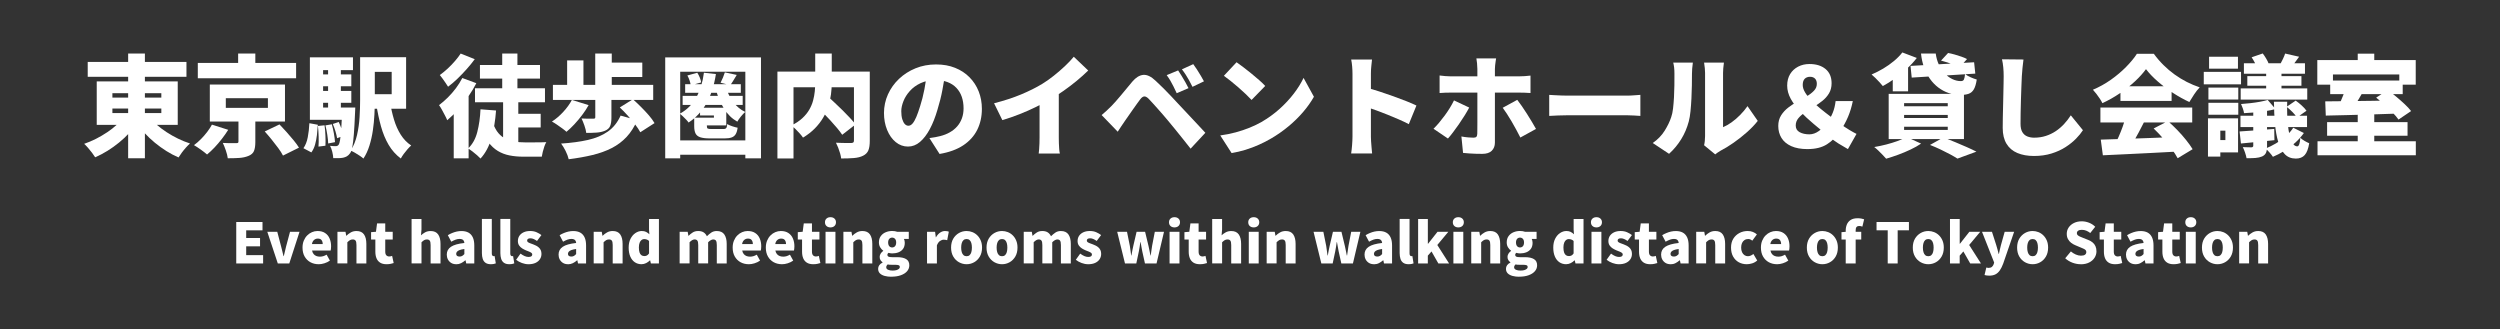 <?xml version="1.0" encoding="UTF-8"?>
<svg id="_レイヤー_2" data-name="レイヤー_2" xmlns="http://www.w3.org/2000/svg" viewBox="0 0 1017.79 134.02">
  <rect x="0" y="0" width="1017.79" height="134.02" fill="#333333" stroke="none"/>
  <defs>
    <style>
      .cls-1 {
        fill: #fff;
      }
    </style>
  </defs>
  <g>
    <path class="cls-1" d="M50.65,47.38l5.52,2.29c-1.02,1.53-2.18,2.99-3.48,4.4-1.3,1.41-2.7,2.72-4.2,3.95-1.5,1.23-3.07,2.35-4.71,3.37-1.65,1.02-3.32,1.9-5.03,2.65-.33-.54-.76-1.15-1.28-1.84-.52-.69-1.07-1.36-1.64-2.02-.57-.66-1.09-1.2-1.57-1.62,1.64-.57,3.26-1.26,4.85-2.06,1.58-.81,3.1-1.7,4.55-2.67,1.45-.97,2.77-2,3.95-3.1,1.18-1.09,2.19-2.21,3.03-3.34ZM35.71,25.21h40.2v6.06h-40.2v-6.06ZM39.38,33.15h32.98v17.68h-32.98v-17.68ZM45.76,37.95v1.79h19.92v-1.79h-19.92ZM45.76,44.19v1.84h19.92v-1.84h-19.92ZM52.17,21.8h6.82v42.63h-6.82V21.8ZM60.74,47.64c.87,1.08,1.91,2.14,3.12,3.19,1.21,1.05,2.55,2.05,4.02,3.01,1.47.96,3,1.82,4.6,2.6,1.6.78,3.22,1.44,4.87,1.97-.51.45-1.06,1.01-1.66,1.68-.6.67-1.16,1.36-1.68,2.06-.52.7-.96,1.35-1.32,1.95-1.68-.72-3.32-1.59-4.94-2.6-1.62-1.02-3.17-2.14-4.67-3.37-1.5-1.23-2.89-2.54-4.17-3.93-1.29-1.39-2.45-2.82-3.5-4.29l5.34-2.29Z"/>
    <path class="cls-1" d="M86.27,50.74l6.64,2.11c-.75,1.2-1.6,2.42-2.56,3.66-.96,1.24-1.95,2.41-2.98,3.5-1.03,1.09-2.06,2.06-3.07,2.89-.72-.63-1.59-1.31-2.62-2.04-1.03-.73-1.94-1.32-2.71-1.77.99-.72,1.94-1.55,2.87-2.49.93-.94,1.78-1.93,2.56-2.96.78-1.03,1.41-2,1.88-2.89ZM80.53,25.61h40.02v6.24h-40.02v-6.24ZM85.42,34.41h30.6v15.08h-30.6v-15.08ZM97.09,47.29h6.86v10.54c0,1.56-.19,2.77-.56,3.66-.37.88-1.13,1.55-2.27,2-1.11.45-2.36.72-3.75.81s-2.94.13-4.64.13c-.12-.96-.38-2.02-.79-3.19-.4-1.17-.82-2.18-1.23-3.05.63.03,1.32.05,2.06.07.75.02,1.44.02,2.06.02h1.26c.39,0,.65-.04.79-.13.13-.09.2-.27.2-.54v-10.32ZM91.93,39.97v3.95h17.14v-3.95h-17.14ZM96.95,21.8h7v6.87h-7v-6.87ZM107.77,53.52l6.01-2.87c.9.93,1.85,1.95,2.85,3.07,1,1.12,1.96,2.24,2.87,3.34.91,1.11,1.65,2.12,2.22,3.05l-6.51,3.23c-.45-.9-1.09-1.91-1.93-3.05-.84-1.14-1.74-2.3-2.71-3.5-.97-1.2-1.91-2.29-2.8-3.28Z"/>
    <path class="cls-1" d="M125.94,50.16l3.46.63c-.09,1.44-.22,2.85-.38,4.24-.17,1.39-.42,2.69-.76,3.88-.34,1.2-.85,2.24-1.5,3.14l-3.23-1.71c.84-1.2,1.43-2.69,1.77-4.49.34-1.79.56-3.69.65-5.7ZM126.16,23.33h17.54v5.21h-12.16v17.36h-5.38v-22.57ZM126.16,43.79h15.39v4.98h-15.39v-4.98ZM129.26,30.28h13.77v4.85h-13.77v-4.85ZM129.26,37.01h13.77v4.85h-13.77v-4.85ZM129.44,51.28l2.69-.27c.18,1.32.3,2.75.36,4.29.06,1.54.06,2.88,0,4.02l-2.83.36c.09-1.14.11-2.48.07-4.04-.04-1.55-.14-3.01-.29-4.35ZM132.49,51.05l2.6-.45c.33,1.14.61,2.39.85,3.75.24,1.36.39,2.54.45,3.52l-2.78.54c-.03-.99-.15-2.17-.36-3.54-.21-1.38-.46-2.65-.76-3.81ZM133.57,26.47h5.2v20.19h-5.2v-20.19ZM139.26,43.79h5.38c-.03,1.08-.06,1.78-.09,2.11-.15,3.56-.31,6.47-.49,8.73-.18,2.26-.39,4-.63,5.23-.24,1.23-.55,2.08-.94,2.56-.42.57-.85.98-1.3,1.23-.45.25-.96.44-1.53.56-.48.09-1.06.15-1.75.18-.69.03-1.44.03-2.24,0-.03-.78-.17-1.65-.4-2.6-.24-.96-.54-1.76-.9-2.42.51.06.96.1,1.35.11.39.02.72.02.99.02.24,0,.45-.04.63-.13.18-.09.36-.24.54-.45.21-.3.4-.93.56-1.91.16-.97.32-2.45.47-4.42.15-1.97.27-4.61.36-7.9v-.9ZM135.49,50.47l2.42-.81c.42.9.81,1.87,1.17,2.92.36,1.05.6,1.96.72,2.74l-2.56.94c-.12-.78-.34-1.71-.67-2.8-.33-1.09-.69-2.09-1.08-2.98ZM146.62,23.28h5.97v17.45c0,1.83-.05,3.8-.16,5.92-.11,2.12-.31,4.26-.63,6.42-.31,2.15-.78,4.22-1.39,6.19-.61,1.97-1.43,3.74-2.45,5.29-.36-.33-.86-.71-1.5-1.14-.64-.43-1.3-.85-1.97-1.23-.67-.39-1.25-.67-1.73-.85,1.2-1.88,2.06-4.02,2.6-6.39.54-2.38.88-4.8,1.03-7.27.15-2.47.22-4.78.22-6.93v-17.45ZM149.72,23.28h15.61v21h-15.61v-5.92h9.74v-9.11h-9.74v-5.97ZM158.78,41.41c.39,2.54.93,4.97,1.62,7.27.69,2.3,1.61,4.36,2.76,6.17,1.15,1.81,2.56,3.27,4.24,4.38-.45.39-.95.9-1.5,1.53-.55.63-1.07,1.27-1.55,1.93-.48.66-.87,1.27-1.17,1.84-2-1.5-3.66-3.35-4.96-5.56-1.3-2.21-2.34-4.73-3.12-7.54-.78-2.81-1.42-5.86-1.93-9.15l5.61-.85Z"/>
    <path class="cls-1" d="M188.22,31.76l5.7,2.11c-.93,1.83-2.03,3.67-3.32,5.52-1.29,1.85-2.66,3.6-4.13,5.25-1.47,1.65-2.93,3.08-4.4,4.31-.18-.48-.47-1.11-.88-1.88-.4-.78-.82-1.56-1.26-2.36-.43-.79-.83-1.43-1.19-1.91,1.2-.9,2.38-1.93,3.57-3.1,1.18-1.17,2.28-2.43,3.3-3.79,1.02-1.36,1.88-2.74,2.6-4.15ZM187.54,21.8l5.74,2.29c-.96,1.32-2.05,2.66-3.28,4.04-1.23,1.38-2.48,2.69-3.77,3.93-1.29,1.24-2.56,2.33-3.81,3.25-.27-.45-.61-.96-1.01-1.55-.4-.58-.82-1.17-1.23-1.75-.42-.58-.79-1.07-1.12-1.46,1.05-.75,2.11-1.62,3.19-2.62,1.08-1,2.08-2.04,3.01-3.12.93-1.08,1.69-2.08,2.29-3.01ZM184.72,42.22l5.61-5.61.45.18v27.68h-6.06v-22.25ZM195.62,44.5l6.33.49c-.3,4.16-.93,7.91-1.88,11.26-.96,3.35-2.44,6.12-4.44,8.3-.33-.36-.8-.81-1.41-1.35-.61-.54-1.25-1.06-1.91-1.57-.66-.51-1.23-.91-1.71-1.21,1.76-1.67,3.01-3.91,3.72-6.71.72-2.8,1.15-5.87,1.3-9.22ZM193.38,35.93h28.49v5.7h-28.49v-5.7ZM195.39,26.47h24.45v5.52h-24.45v-5.52ZM200.78,50.29c.57,1.62,1.29,2.92,2.15,3.93.87,1,1.85,1.77,2.96,2.31,1.11.54,2.31.91,3.61,1.12,1.3.21,2.67.31,4.11.31h4.2c.88,0,1.73,0,2.56-.02.82-.01,1.5-.04,2.04-.07-.27.45-.53,1.03-.79,1.75-.25.72-.47,1.45-.65,2.2-.18.75-.31,1.41-.4,1.97h-7.49c-2.03,0-3.92-.17-5.65-.52-1.74-.34-3.32-.95-4.76-1.82-1.44-.87-2.72-2.07-3.86-3.61-1.14-1.54-2.12-3.51-2.96-5.9l4.94-1.66ZM204.46,21.8h6.19v17.77h-6.19v-17.77ZM204.82,41.05h6.19v18.93l-6.19-2.47v-16.47ZM207.78,46.34h12.34v5.56h-12.34v-5.56Z"/>
    <path class="cls-1" d="M232.82,40.69l6.82,2.11c-.75,1.35-1.63,2.69-2.65,4.04-1.02,1.35-2.07,2.6-3.16,3.77-1.09,1.17-2.16,2.18-3.21,3.05-.45-.42-1.03-.89-1.75-1.41-.72-.52-1.45-1.04-2.2-1.55-.75-.51-1.41-.91-1.97-1.21,1.62-1.05,3.16-2.36,4.62-3.95,1.47-1.59,2.63-3.2,3.5-4.85ZM225.1,34.54h40.83v6.15h-40.83v-6.15ZM252.65,47.06l6.78,1.88c-1.17,2.69-2.61,4.96-4.33,6.8-1.72,1.84-3.73,3.35-6.03,4.53-2.3,1.18-4.91,2.12-7.83,2.83s-6.15,1.28-9.71,1.73c-.24-1.05-.66-2.17-1.26-3.37-.6-1.2-1.21-2.2-1.84-3.01,4.13-.27,7.78-.76,10.95-1.48,3.17-.72,5.86-1.85,8.08-3.41,2.21-1.55,3.95-3.72,5.2-6.51ZM230.89,24.58h6.64v12.34h-6.64v-12.34ZM242.37,40.02h6.55v7.9c0,1.41-.17,2.53-.52,3.37-.34.84-1.04,1.48-2.09,1.93-1.02.42-2.15.67-3.41.76-1.26.09-2.66.13-4.22.13-.12-.9-.37-1.9-.76-3.01-.39-1.11-.78-2.06-1.17-2.87.57.03,1.18.05,1.84.07.66.02,1.26.02,1.79.02h1.12c.33,0,.55-.04.67-.13.12-.09.18-.25.18-.49v-7.67ZM242.33,21.8h6.73v16.15h-6.73v-16.15ZM246.32,25.48h15.17v5.88h-15.17v-5.88ZM252.33,43.74l5.34-3.32c1.05.93,2.14,1.96,3.28,3.1,1.14,1.14,2.2,2.27,3.19,3.41.99,1.14,1.76,2.2,2.33,3.19l-5.79,3.72c-.51-.96-1.22-2.03-2.13-3.21-.91-1.18-1.91-2.38-3.01-3.59-1.09-1.21-2.16-2.31-3.21-3.3Z"/>
    <path class="cls-1" d="M270.82,23.37h38.99v41.1h-6.37V29.2h-26.52v35.27h-6.1V23.37ZM274.72,57.16h32.13v5.83h-32.13v-5.83ZM286.57,29.61l4.89.54c-.72,4.61-1.98,8.54-3.79,11.8-1.81,3.26-4.26,5.91-7.34,7.94-.21-.33-.53-.72-.96-1.17-.43-.45-.88-.9-1.35-1.35-.46-.45-.88-.81-1.23-1.08,2.9-1.62,5.13-3.83,6.69-6.64,1.55-2.81,2.59-6.16,3.1-10.05ZM277.91,39.03h24.45v3.68h-24.45v-3.68ZM278.94,34.27h22.66v3.5h-22.66v-3.5ZM279.84,30.73l4.04-1.12c.39.6.73,1.26,1.03,2,.3.73.48,1.38.54,1.95l-4.26,1.21c-.03-.54-.17-1.19-.43-1.95-.25-.76-.56-1.46-.92-2.09ZM282.62,47.91h5.16v3.41c0,.54.11.88.34,1.01.22.13.74.2,1.55.2h4.8c.39,0,.69-.05.9-.16.21-.1.37-.3.47-.58.1-.28.17-.71.2-1.28.51.3,1.18.59,2.02.88.84.28,1.58.49,2.24.61-.15,1.14-.42,2.02-.81,2.65-.39.63-.94,1.07-1.66,1.32-.72.25-1.65.38-2.78.38h-6.06c-1.65,0-2.93-.15-3.86-.45-.93-.3-1.58-.81-1.95-1.53s-.56-1.72-.56-3.01v-3.46ZM285.18,47.91h5.47v-.9h-5.65v-3.14h10.68v7.18h-10.5v-3.14ZM295.59,35.75c.66,2.09,1.64,4.03,2.96,5.81,1.32,1.78,2.93,3.12,4.85,4.02-.54.45-1.13,1.07-1.77,1.86-.64.79-1.13,1.49-1.46,2.09-2.18-1.23-3.98-2.98-5.38-5.25-1.41-2.27-2.5-4.8-3.28-7.58l4.08-.94ZM295.09,29.47l4.85,1.03c-.51.84-.98,1.62-1.41,2.33-.43.72-.85,1.33-1.23,1.84l-3.95-.99c.33-.63.66-1.34.99-2.13.33-.79.58-1.49.76-2.09Z"/>
    <path class="cls-1" d="M316.5,29.16h33.97v6.37h-27.42v28.99h-6.55V29.16ZM331.89,21.8h6.73v11.89c0,1.53-.1,3.09-.31,4.69-.21,1.6-.57,3.21-1.08,4.82-.51,1.62-1.21,3.19-2.11,4.71-.9,1.53-2.02,2.98-3.36,4.35-1.35,1.38-2.96,2.63-4.85,3.77-.3-.48-.73-1.02-1.28-1.64-.55-.61-1.13-1.22-1.73-1.82-.6-.6-1.17-1.09-1.71-1.48,1.76-.87,3.24-1.85,4.42-2.94,1.18-1.09,2.12-2.24,2.83-3.45.7-1.21,1.23-2.45,1.57-3.72.34-1.27.58-2.53.7-3.77.12-1.24.18-2.43.18-3.57v-11.85ZM331.98,42.75l4.98-3.59c.9.84,1.88,1.75,2.94,2.74,1.06.99,2.12,2,3.16,3.03,1.05,1.03,2.03,2.04,2.94,3.03.91.99,1.68,1.88,2.31,2.69l-5.43,4.22c-.54-.81-1.23-1.72-2.09-2.74s-1.78-2.07-2.78-3.16c-1-1.09-2.03-2.17-3.07-3.23-1.05-1.06-2.03-2.06-2.96-2.98ZM347.64,29.16h6.46v28.18c0,1.65-.19,2.94-.58,3.88s-1.11,1.67-2.15,2.18c-1.02.51-2.26.82-3.72.94-1.47.12-3.2.18-5.2.18-.06-.6-.2-1.29-.43-2.09s-.49-1.57-.79-2.33c-.3-.76-.6-1.43-.9-2,.78.03,1.59.06,2.45.09.85.03,1.62.04,2.31.04h1.44c.42-.03.71-.11.88-.25.16-.13.25-.4.25-.79v-28.04Z"/>
    <path class="cls-1" d="M384.88,29.34c-.33,2.27-.73,4.7-1.21,7.27-.48,2.57-1.15,5.27-2.02,8.08-.87,2.99-1.9,5.61-3.1,7.85-1.2,2.24-2.54,3.99-4.02,5.25-1.48,1.26-3.1,1.88-4.87,1.88-1.85,0-3.52-.61-5-1.82-1.48-1.21-2.65-2.86-3.5-4.94s-1.28-4.39-1.28-6.93.54-5.18,1.62-7.56c1.08-2.38,2.57-4.48,4.49-6.3,1.91-1.82,4.16-3.26,6.73-4.31,2.57-1.05,5.35-1.57,8.35-1.57s5.45.46,7.74,1.37c2.29.91,4.25,2.19,5.88,3.84,1.63,1.65,2.88,3.57,3.75,5.77.87,2.2,1.3,4.57,1.3,7.11,0,3.14-.63,5.98-1.88,8.5-1.26,2.53-3.16,4.64-5.7,6.33s-5.76,2.86-9.65,3.52l-4.13-6.46c.96-.12,1.76-.25,2.42-.38.66-.13,1.32-.28,1.97-.43,1.44-.36,2.74-.87,3.9-1.53,1.17-.66,2.17-1.47,3.01-2.42.84-.96,1.48-2.06,1.93-3.3.45-1.24.67-2.59.67-4.06,0-1.73-.25-3.3-.74-4.71s-1.23-2.62-2.2-3.63c-.97-1.02-2.16-1.79-3.57-2.33-1.41-.54-3.02-.81-4.85-.81-2.33,0-4.37.41-6.12,1.23-1.75.82-3.21,1.88-4.38,3.19-1.17,1.3-2.04,2.68-2.62,4.15-.58,1.47-.88,2.83-.88,4.08s.13,2.37.4,3.25c.27.88.62,1.55,1.05,2,.43.45.92.67,1.46.67.6,0,1.16-.3,1.68-.9.52-.6,1.03-1.49,1.53-2.67s1.01-2.64,1.55-4.38c.69-2.12,1.27-4.42,1.75-6.89.48-2.47.82-4.88,1.03-7.25l7.49.22Z"/>
    <path class="cls-1" d="M404.71,42.04c4.1-1.05,7.76-2.24,10.99-3.59,3.23-1.35,6.1-2.78,8.62-4.31,1.53-.93,3.1-2.03,4.71-3.32,1.62-1.29,3.14-2.61,4.58-3.97,1.44-1.36,2.62-2.61,3.54-3.75l5.88,5.61c-1.41,1.38-2.97,2.77-4.69,4.2-1.72,1.42-3.5,2.77-5.34,4.06s-3.64,2.45-5.41,3.5c-1.74.99-3.66,2-5.79,3.05-2.12,1.05-4.36,2.03-6.71,2.96-2.35.93-4.69,1.74-7.02,2.42l-3.37-6.86ZM423.24,37.64l7.81-1.71v20.06c0,.72.01,1.5.04,2.36.03.85.07,1.65.13,2.4.06.75.15,1.33.27,1.75h-8.62c.06-.42.12-1,.18-1.75.06-.75.1-1.55.13-2.4s.04-1.64.04-2.36v-18.35Z"/>
    <path class="cls-1" d="M448.5,46.84c.72-.6,1.38-1.17,1.97-1.73.6-.55,1.27-1.2,2.02-1.95.51-.51,1.08-1.12,1.71-1.84.63-.72,1.32-1.52,2.06-2.4.75-.88,1.52-1.81,2.31-2.78.79-.97,1.59-1.94,2.4-2.89,1.41-1.67,2.88-2.59,4.42-2.76,1.54-.16,3.24.64,5.09,2.4,1.08.99,2.14,2.01,3.19,3.07,1.05,1.06,2.07,2.12,3.07,3.16,1,1.05,1.95,2.06,2.85,3.05,1.02,1.08,2.17,2.3,3.46,3.68,1.29,1.38,2.6,2.78,3.95,4.22s2.59,2.77,3.72,3.99l-6.01,6.46c-.96-1.23-1.98-2.52-3.07-3.88-1.09-1.36-2.16-2.69-3.21-3.99-1.05-1.3-1.99-2.45-2.83-3.43-.66-.81-1.38-1.65-2.15-2.54-.78-.88-1.54-1.75-2.29-2.6-.75-.85-1.44-1.62-2.06-2.29-.63-.67-1.12-1.2-1.48-1.59-.66-.66-1.25-.97-1.77-.94-.52.03-1.07.42-1.64,1.17-.39.51-.85,1.13-1.37,1.86-.52.73-1.07,1.5-1.64,2.31-.57.81-1.12,1.6-1.66,2.38-.54.78-1.02,1.47-1.44,2.06-.54.78-1.08,1.57-1.62,2.38-.54.81-1.02,1.54-1.44,2.2l-6.55-6.78ZM479.64,28.67c.45.66.93,1.42,1.46,2.29.52.87,1.03,1.74,1.53,2.6.49.87.9,1.65,1.23,2.33l-4.8,2.06c-.48-1.05-.92-1.97-1.32-2.76-.4-.79-.82-1.55-1.23-2.29-.42-.73-.93-1.5-1.53-2.31l4.67-1.93ZM485.79,26.11c.48.63.99,1.37,1.53,2.22.54.85,1.06,1.7,1.57,2.54.51.84.93,1.59,1.26,2.24l-4.67,2.24c-.51-1.05-.98-1.95-1.41-2.71-.43-.76-.88-1.5-1.32-2.2s-.97-1.44-1.57-2.22l4.62-2.11Z"/>
    <path class="cls-1" d="M496.78,55.14c2.21-.3,4.31-.72,6.3-1.26,1.99-.54,3.87-1.17,5.63-1.88,1.76-.72,3.38-1.5,4.85-2.33,2.69-1.56,5.14-3.33,7.36-5.32,2.21-1.99,4.15-4.07,5.81-6.24,1.66-2.17,2.98-4.3,3.97-6.39l4.22,7.67c-1.2,2.12-2.68,4.21-4.44,6.26-1.76,2.05-3.75,3.99-5.95,5.81-2.2,1.83-4.55,3.47-7.07,4.94-1.53.9-3.17,1.74-4.94,2.53-1.77.79-3.59,1.48-5.47,2.06-1.88.58-3.77,1.02-5.65,1.32l-4.62-7.18ZM503.42,25.34c.78.54,1.69,1.2,2.74,2,1.05.79,2.13,1.65,3.25,2.56,1.12.91,2.18,1.81,3.19,2.69,1,.88,1.83,1.68,2.49,2.4l-5.56,5.7c-.6-.66-1.36-1.43-2.29-2.31-.93-.88-1.93-1.79-3.01-2.74-1.08-.94-2.14-1.83-3.19-2.67-1.05-.84-1.97-1.54-2.78-2.11l5.16-5.52Z"/>
    <path class="cls-1" d="M550.62,55.68v-25.62c0-.9-.04-1.88-.13-2.96-.09-1.08-.22-2.03-.4-2.87h8.48c-.09.84-.19,1.75-.29,2.74-.11.99-.16,2.02-.16,3.1v25.62c0,.39.02,1,.07,1.82.04.82.11,1.68.2,2.58.09.9.16,1.69.22,2.38h-8.53c.15-.96.28-2.09.38-3.41.1-1.32.16-2.44.16-3.37ZM556.5,35.75c1.5.39,3.19.89,5.07,1.5,1.88.61,3.78,1.26,5.7,1.95,1.91.69,3.7,1.36,5.36,2.02s3,1.24,4.02,1.75l-3.1,7.58c-1.26-.66-2.62-1.31-4.11-1.95-1.48-.64-2.98-1.27-4.49-1.88-1.51-.61-2.99-1.18-4.44-1.71-1.45-.52-2.79-.99-4.02-1.41v-7.85Z"/>
    <path class="cls-1" d="M598.14,43.79c-.54,1.02-1.17,2.12-1.91,3.3-.73,1.18-1.51,2.36-2.33,3.54-.82,1.18-1.62,2.27-2.38,3.28-.76,1-1.44,1.83-2.04,2.49l-5.88-3.99c.75-.72,1.51-1.54,2.29-2.47.78-.93,1.54-1.9,2.29-2.92.75-1.02,1.44-2.05,2.09-3.1.64-1.05,1.2-2.06,1.68-3.05l6.19,2.92ZM586.07,30.73c.69.09,1.46.17,2.31.25.85.08,1.62.11,2.31.11h27.55c.69,0,1.51-.03,2.47-.09.96-.06,1.75-.13,2.38-.22v7.09c-.75-.06-1.57-.1-2.47-.13-.9-.03-1.68-.04-2.33-.04h-27.59c-.66,0-1.43.02-2.31.04-.88.03-1.65.08-2.31.13v-7.13ZM609.09,23.77c-.03.21-.09.58-.18,1.12-.09.54-.17,1.11-.22,1.71-.06.6-.09,1.11-.09,1.53v29.93c0,1.38-.43,2.48-1.28,3.32-.85.84-2.15,1.26-3.88,1.26-.9,0-1.79-.02-2.67-.04-.88-.03-1.75-.08-2.6-.13s-1.7-.13-2.54-.22l-.67-6.69c.96.18,1.88.31,2.76.38.88.08,1.59.11,2.13.11.57,0,.96-.11,1.19-.34.22-.22.35-.62.38-1.19,0-.21,0-.72.02-1.53.01-.81.02-1.79.02-2.94v-21.96c0-.63-.04-1.4-.13-2.31-.09-.91-.18-1.58-.27-2h8.03ZM617.7,40.64c.57.72,1.2,1.58,1.88,2.58.69,1,1.39,2.06,2.11,3.19.72,1.12,1.39,2.21,2.02,3.28s1.17,2,1.62,2.8l-6.37,3.5c-.51-1.02-1.07-2.09-1.68-3.21-.61-1.12-1.24-2.24-1.88-3.34-.64-1.11-1.28-2.14-1.91-3.1-.63-.96-1.2-1.78-1.71-2.47l5.92-3.23Z"/>
    <path class="cls-1" d="M630.71,38.63c.6.03,1.37.08,2.31.13.94.06,1.91.1,2.89.13.99.03,1.84.04,2.56.04h23.83c1.02,0,2.03-.04,3.03-.13,1-.09,1.83-.15,2.49-.18v8.57c-.57-.03-1.4-.08-2.49-.16-1.09-.07-2.1-.11-3.03-.11h-23.83c-1.29,0-2.67.03-4.15.09s-2.69.12-3.61.18v-8.57Z"/>
    <path class="cls-1" d="M672.85,58.23c2.03-1.41,3.66-3.08,4.87-5.03,1.21-1.94,2.1-3.8,2.67-5.56.33-.93.58-2.09.74-3.5.16-1.41.29-2.92.38-4.55.09-1.63.14-3.27.16-4.91.01-1.65.02-3.17.02-4.58,0-1.05-.04-1.93-.13-2.65s-.21-1.38-.36-1.97h7.99c-.12.93-.21,1.73-.27,2.42s-.09,1.39-.09,2.11c0,1.38-.02,2.95-.04,4.71-.03,1.77-.09,3.56-.18,5.38-.09,1.83-.22,3.55-.38,5.18-.16,1.63-.4,3.01-.7,4.15-.69,2.6-1.71,5.01-3.07,7.22-1.36,2.21-3.01,4.2-4.96,5.97l-6.64-4.4ZM693.76,59.13c.12-.48.22-1.05.29-1.71.07-.66.11-1.33.11-2.02v-25.75c0-1.11-.13-2.5-.4-4.17h8.08c-.24,1.71-.36,3.11-.36,4.22v22.08c1.14-.48,2.29-1.14,3.46-1.97,1.17-.84,2.31-1.82,3.43-2.94s2.15-2.34,3.07-3.66l4.17,6.01c-1.2,1.53-2.67,3.07-4.42,4.62s-3.56,2.98-5.43,4.28c-1.87,1.3-3.64,2.39-5.32,3.25-.54.3-.97.58-1.3.83-.33.25-.61.47-.85.65l-4.53-3.72Z"/>
    <path class="cls-1" d="M735.89,60.7c-2.66,0-4.88-.4-6.66-1.21-1.78-.81-3.1-1.92-3.97-3.34-.87-1.42-1.3-3.04-1.3-4.87,0-1.65.38-3.07,1.14-4.29.76-1.21,1.73-2.27,2.92-3.19s2.45-1.74,3.79-2.47c1.35-.73,2.61-1.45,3.79-2.15,1.18-.7,2.15-1.46,2.92-2.27s1.14-1.73,1.14-2.78c0-.93-.25-1.64-.74-2.13-.49-.49-1.17-.74-2.04-.74s-1.62.27-2.15.81-.81,1.38-.81,2.51c0,.99.33,2.02.99,3.1.66,1.08,1.54,2.18,2.65,3.3,1.11,1.12,2.33,2.23,3.66,3.32,1.33,1.09,2.68,2.15,4.04,3.16,1.36,1.02,2.62,1.96,3.79,2.83,1.32.99,2.59,1.85,3.81,2.58,1.23.73,2.21,1.28,2.96,1.64l-3.5,6.19c-1.32-.75-2.59-1.5-3.84-2.27-1.24-.76-2.7-1.83-4.38-3.21-1.92-1.58-3.84-3.19-5.79-4.82-1.94-1.63-3.73-3.29-5.36-4.98-1.63-1.69-2.93-3.42-3.9-5.18-.97-1.76-1.46-3.56-1.46-5.38s.4-3.39,1.19-4.69c.79-1.3,1.88-2.31,3.25-3.03,1.38-.72,2.92-1.08,4.62-1.08,2.75,0,4.94.68,6.57,2.04,1.63,1.36,2.45,3.28,2.45,5.77,0,1.59-.35,2.96-1.05,4.13-.7,1.17-1.61,2.19-2.71,3.07-1.11.88-2.29,1.71-3.54,2.47-1.26.76-2.44,1.51-3.54,2.24-1.11.73-2.01,1.53-2.71,2.38s-1.05,1.83-1.05,2.94c0,1.23.53,2.13,1.59,2.71,1.06.58,2.38.88,3.97.88,1.32,0,2.61-.46,3.88-1.37,1.27-.91,2.43-2.1,3.48-3.57.87-1.17,1.58-2.45,2.15-3.84.57-1.39.96-2.98,1.17-4.78h7c-.45,2.27-1.09,4.4-1.93,6.39-.84,1.99-1.91,3.96-3.23,5.9-1.53,2.24-3.31,4.02-5.36,5.32-2.05,1.3-4.67,1.95-7.87,1.95Z"/>
    <path class="cls-1" d="M774.48,21.35l5.88,2.24c-1.14,1.5-2.48,2.95-4.04,4.38s-3.17,2.74-4.85,3.95c-1.68,1.21-3.32,2.25-4.94,3.12-.33-.42-.77-.93-1.32-1.53-.55-.6-1.12-1.19-1.71-1.77-.58-.58-1.1-1.05-1.55-1.41,1.62-.69,3.2-1.5,4.76-2.42,1.55-.93,3.01-1.95,4.35-3.07,1.35-1.12,2.48-2.28,3.41-3.48ZM776.14,55.77l5.97,2.69c-1.23.84-2.65,1.65-4.29,2.42-1.63.78-3.31,1.48-5.03,2.11-1.72.63-3.36,1.17-4.91,1.62-.39-.45-.87-.97-1.44-1.57-.57-.6-1.16-1.19-1.77-1.77-.61-.58-1.16-1.05-1.64-1.41,1.62-.27,3.24-.61,4.87-1.03,1.63-.42,3.16-.89,4.6-1.41,1.44-.52,2.65-1.07,3.63-1.64ZM768.91,38.22h30.65v18.4h-30.65v-18.4ZM770.57,29.11l3.95-3.99,2.29.63v11.44h-6.24v-8.08ZM775.19,41.99v1.26h17.77v-1.26h-17.77ZM775.19,46.79v1.26h17.77v-1.26h-17.77ZM775.19,51.59v1.3h17.77v-1.3h-17.77ZM777.8,26.83l25.89-1.48.49,4.62-25.89,1.62-.49-4.76ZM782.06,21.8h6.01c.21,1.62.63,3.11,1.26,4.49.63,1.38,1.41,2.56,2.36,3.57.94,1,1.98,1.78,3.12,2.33s2.3.83,3.5.83c.6,0,1-.2,1.21-.61.21-.4.37-1.16.49-2.27.6.48,1.35.92,2.27,1.32.91.4,1.74.71,2.49.92-.27,1.77-.67,3.1-1.19,3.99-.52.9-1.23,1.5-2.13,1.82-.9.31-2.03.47-3.41.47-1.65,0-3.22-.26-4.73-.79-1.51-.52-2.9-1.26-4.17-2.22-1.27-.96-2.4-2.12-3.39-3.5s-1.79-2.93-2.42-4.67c-.63-1.73-1.05-3.63-1.26-5.7ZM785.74,59l5.47-3.05c1.56.6,3.16,1.24,4.82,1.93s3.25,1.37,4.76,2.04c1.51.67,2.79,1.28,3.84,1.82l-7.72,2.83c-.78-.51-1.77-1.08-2.96-1.73-1.2-.64-2.5-1.3-3.9-1.97-1.41-.67-2.84-1.29-4.31-1.86ZM790.23,24.67l2.87-3.1c.84.15,1.73.36,2.69.63.96.27,1.88.56,2.78.88.9.31,1.64.64,2.24.96l-3.05,3.37c-.54-.3-1.24-.62-2.11-.96-.87-.34-1.77-.67-2.71-.99-.94-.31-1.85-.58-2.71-.79Z"/>
    <path class="cls-1" d="M823.79,24.22c-.15,1.05-.28,2.2-.4,3.46-.12,1.26-.21,2.38-.27,3.37-.06,1.17-.12,2.6-.18,4.29-.06,1.69-.12,3.46-.18,5.29-.06,1.84-.1,3.62-.13,5.34-.03,1.72-.04,3.19-.04,4.42,0,1.44.25,2.57.74,3.39.49.82,1.16,1.41,2,1.75.84.34,1.76.52,2.78.52,1.73,0,3.33-.24,4.8-.72s2.81-1.13,4.04-1.95c1.23-.82,2.35-1.79,3.37-2.89s1.93-2.29,2.74-3.54l4.94,6.06c-.69,1.08-1.62,2.22-2.8,3.43-1.18,1.21-2.6,2.36-4.26,3.43-1.66,1.08-3.57,1.95-5.72,2.62-2.15.67-4.53,1.01-7.13,1.01s-4.86-.4-6.78-1.21c-1.92-.81-3.39-2.06-4.42-3.75-1.03-1.69-1.55-3.84-1.55-6.44,0-1.14.01-2.48.04-4.02.03-1.54.07-3.16.11-4.85.04-1.69.08-3.34.11-4.96.03-1.62.06-3.06.09-4.33.03-1.27.04-2.24.04-2.89,0-1.23-.05-2.43-.16-3.61-.11-1.18-.28-2.28-.52-3.3l8.75.09Z"/>
    <path class="cls-1" d="M873.68,28.13c-1.2,1.65-2.71,3.32-4.55,5.03-1.84,1.71-3.89,3.32-6.15,4.85-2.26,1.53-4.61,2.86-7.07,3.99-.24-.54-.58-1.14-1.03-1.82-.45-.67-.92-1.33-1.41-1.97-.49-.64-.96-1.2-1.41-1.68,2.57-1.08,5.02-2.44,7.34-4.08,2.32-1.64,4.39-3.39,6.21-5.25,1.82-1.85,3.28-3.62,4.35-5.29h6.91c1.2,1.65,2.5,3.17,3.93,4.58,1.42,1.41,2.93,2.69,4.53,3.84,1.6,1.15,3.25,2.16,4.96,3.03,1.71.87,3.46,1.6,5.25,2.2-.81.84-1.56,1.79-2.27,2.87-.7,1.08-1.35,2.11-1.95,3.1-2.21-1.02-4.44-2.26-6.69-3.72s-4.32-3.04-6.24-4.71c-1.91-1.67-3.48-3.32-4.71-4.94ZM855.11,43.79h37.38v6.06h-37.38v-6.06ZM855.24,56.84c2.72-.09,5.84-.19,9.36-.29,3.51-.1,7.19-.23,11.04-.38,3.84-.15,7.62-.3,11.33-.45l-.22,5.97c-3.59.21-7.23.4-10.92.58-3.7.18-7.22.35-10.59.52-3.37.16-6.41.31-9.13.43l-.85-6.37ZM865.34,47.78l7.49,2.02c-.69,1.38-1.41,2.76-2.15,4.15-.75,1.39-1.47,2.7-2.18,3.93s-1.37,2.32-2,3.28l-5.7-1.88c.57-1.08,1.14-2.27,1.73-3.59.58-1.32,1.12-2.66,1.62-4.04.49-1.38.89-2.66,1.19-3.86ZM863.27,35.13h20.82v5.97h-20.82v-5.97ZM876.78,52.31l5.79-3.01c1.32,1.14,2.62,2.37,3.9,3.7,1.29,1.33,2.47,2.67,3.54,4.02,1.08,1.35,1.96,2.59,2.65,3.72l-6.1,3.68c-.6-1.14-1.43-2.42-2.49-3.84-1.06-1.42-2.23-2.86-3.5-4.31-1.27-1.45-2.54-2.77-3.79-3.97Z"/>
    <path class="cls-1" d="M897.19,29.25h15.17v5.07h-15.17v-5.07ZM898.9,48.18h5.03v15.57h-5.03v-15.57ZM899.08,35.66h12.16v4.85h-12.16v-4.85ZM899.08,41.86h12.16v4.85h-12.16v-4.85ZM899.35,23.1h11.76v4.85h-11.76v-4.85ZM902.04,48.18h9.11v13.87h-9.11v-5.03h3.95v-3.81h-3.95v-5.03ZM911.78,53.52c1.85-.12,4.02-.27,6.48-.45,2.47-.18,5-.37,7.61-.58l.09,4.58c-2.36.24-4.73.48-7.11.72s-4.55.45-6.53.63l-.54-4.89ZM912.13,47.11h27.1v4.62h-27.1v-4.62ZM912.22,35.98h27.1v4.58h-27.1v-4.58ZM923.22,40.69l3.19,3.72c-1.26.33-2.62.61-4.08.83-1.47.22-2.95.4-4.44.54-1.5.13-2.93.23-4.31.29-.06-.51-.22-1.13-.47-1.86-.25-.73-.5-1.35-.74-1.86,1.26-.09,2.55-.21,3.88-.36,1.33-.15,2.6-.34,3.81-.56,1.21-.22,2.27-.47,3.16-.74ZM917.34,43.34h5.61v16.15c0,1.17-.14,2.07-.43,2.71-.28.64-.82,1.14-1.59,1.5-.78.33-1.68.53-2.71.61-1.03.07-2.24.11-3.61.11-.12-.69-.32-1.45-.61-2.29-.29-.84-.59-1.59-.92-2.24.69.03,1.4.05,2.13.07.73.02,1.2.02,1.41.02.48-.03.72-.25.72-.67v-15.97ZM913.53,25.75h24.86v4.26h-24.86v-4.26ZM914.92,31h22.03v3.9h-22.03v-3.9ZM916.67,23.33l4.53-1.57c.48.63.95,1.33,1.41,2.11.46.78.8,1.47,1.01,2.06l-4.8,1.71c-.15-.6-.43-1.3-.85-2.11-.42-.81-.85-1.54-1.3-2.2ZM933.63,52l4.31,2.15c-.99,1.41-2.17,2.73-3.54,3.97-1.38,1.24-2.85,2.35-4.42,3.32-1.57.97-3.12,1.77-4.64,2.4-.3-.48-.75-1.05-1.35-1.73-.6-.67-1.15-1.22-1.66-1.64,1.44-.57,2.86-1.27,4.28-2.11,1.42-.84,2.74-1.79,3.97-2.87,1.23-1.08,2.24-2.24,3.05-3.5ZM922.59,26.87h6.24v11.13h-6.24v-11.13ZM925.77,41.41h5.38c-.09,3.71.01,6.93.31,9.65.3,2.72.77,4.82,1.41,6.3.64,1.48,1.44,2.22,2.4,2.22.33,0,.6-.31.81-.92.21-.61.34-1.47.4-2.58.51.48,1.1.91,1.77,1.3.67.39,1.29.7,1.86.94-.36,2.24-.96,3.84-1.82,4.8s-2.06,1.44-3.61,1.44c-1.86,0-3.36-.6-4.51-1.79-1.15-1.2-2.04-2.86-2.67-4.98-.63-2.12-1.07-4.58-1.32-7.38-.25-2.8-.4-5.8-.43-9ZM930.31,21.8l5.7,1.3c-.63.87-1.22,1.68-1.77,2.42-.55.75-1.05,1.41-1.5,1.97l-4.44-1.3c.36-.66.73-1.39,1.12-2.2s.69-1.54.9-2.2ZM930.93,43.47l3.68-2.51c.81.57,1.63,1.23,2.47,2,.84.76,1.48,1.47,1.93,2.13l-3.9,2.74c-.39-.66-.99-1.39-1.79-2.2s-1.6-1.53-2.38-2.15Z"/>
    <path class="cls-1" d="M943.41,24.45h40.07v10.01h-6.69v-4.13h-27.01v4.13h-6.37v-10.01ZM943.5,57.52h40.02v5.7h-40.02v-5.7ZM946.64,41.27c2.54-.03,5.44-.06,8.71-.09,3.26-.03,6.69-.07,10.27-.13,3.59-.06,7.13-.12,10.63-.18l-.27,5.38c-3.44.12-6.92.23-10.43.34-3.52.11-6.87.2-10.07.27-3.2.08-6.07.14-8.62.2l-.22-5.79ZM947.4,49.71h32.75v5.56h-32.75v-5.56ZM948.66,32.79h29.52v5.52h-29.52v-5.52ZM954.85,36.07l7,1.57c-.54.96-1.09,1.91-1.66,2.85-.57.94-1.12,1.82-1.64,2.62-.52.81-1.01,1.54-1.46,2.2l-5.38-1.57c.39-.72.79-1.52,1.19-2.4.4-.88.78-1.79,1.12-2.71.34-.93.62-1.78.83-2.56ZM959.87,21.84h6.73v6.69h-6.73v-6.69ZM959.87,46.39h6.73v13.33h-6.73v-13.33ZM967.37,39.75l4.76-3.1c1.08.81,2.21,1.71,3.41,2.71,1.2,1,2.34,2.01,3.43,3.03,1.09,1.02,1.97,1.96,2.62,2.83l-5.12,3.46c-.57-.84-1.36-1.78-2.38-2.83-1.02-1.05-2.12-2.11-3.3-3.19s-2.33-2.05-3.43-2.92Z"/>
  </g>
  <g>
    <path class="cls-1" d="M96.18,107.26v-16.88h10.69v3.38h-6.64v3.13h5.64v3.4h-5.64v3.58h6.89v3.4h-10.94Z"/>
    <path class="cls-1" d="M113.1,107.26l-4.28-12.89h4.06l1.56,5.94c.17.63.33,1.28.49,1.95.16.66.32,1.34.49,2.02h.11c.17-.68.33-1.35.49-2.02.16-.67.31-1.31.46-1.95l1.59-5.94h3.87l-4.17,12.89h-4.67Z"/>
    <path class="cls-1" d="M129.73,107.57c-1.24,0-2.35-.27-3.34-.8-.99-.54-1.77-1.31-2.36-2.32-.58-1.01-.87-2.23-.87-3.65,0-1.04.17-1.98.51-2.81.34-.83.8-1.54,1.38-2.13s1.24-1.04,1.97-1.35c.73-.31,1.48-.46,2.25-.46,1.24,0,2.27.27,3.08.82.82.54,1.43,1.28,1.83,2.22s.61,1.99.61,3.17c0,.36-.02.7-.06,1.02s-.08.56-.12.72h-7.57c.12.59.33,1.07.63,1.43s.67.63,1.11.8c.44.17.93.26,1.47.26.47,0,.92-.07,1.36-.2.44-.14.89-.34,1.36-.61l1.34,2.42c-.66.47-1.41.83-2.23,1.09-.82.26-1.61.39-2.37.39ZM126.99,99.35h4.39c0-.63-.15-1.16-.46-1.59s-.83-.63-1.57-.63c-.36,0-.71.08-1.03.24-.32.16-.6.4-.84.72-.23.33-.4.74-.49,1.26Z"/>
    <path class="cls-1" d="M137.38,107.26v-12.89h3.28l.29,1.61h.07c.53-.53,1.13-.98,1.8-1.36.67-.38,1.45-.57,2.32-.57,1.4,0,2.42.47,3.06,1.4s.95,2.21.95,3.83v7.97h-4.03v-7.48c0-.89-.12-1.5-.36-1.81-.24-.32-.62-.48-1.13-.48-.45,0-.84.1-1.16.29-.32.2-.67.48-1.06.86v8.61h-4.03Z"/>
    <path class="cls-1" d="M157.36,107.57c-1.07,0-1.94-.22-2.62-.65-.67-.43-1.16-1.03-1.47-1.79s-.46-1.65-.46-2.66v-4.96h-1.74v-2.99l1.99-.16.45-3.42h3.33v3.42h3.04v3.15h-3.04v4.92c0,.71.15,1.22.46,1.53s.7.46,1.17.46c.21,0,.42-.03.63-.08.21-.05.39-.11.54-.17l.63,2.92c-.33.11-.74.21-1.21.32s-1.05.16-1.71.16Z"/>
    <path class="cls-1" d="M167.56,107.26v-18.1h4.03v4.35l-.2,2.29c.47-.44,1.02-.84,1.66-1.2.64-.36,1.4-.54,2.28-.54,1.4,0,2.42.47,3.06,1.4s.95,2.21.95,3.83v7.97h-4.03v-7.48c0-.89-.12-1.5-.36-1.81-.24-.32-.62-.48-1.13-.48-.45,0-.84.1-1.16.29-.32.2-.67.48-1.06.86v8.61h-4.03Z"/>
    <path class="cls-1" d="M185.72,107.57c-.79,0-1.47-.18-2.04-.53-.57-.36-1.02-.83-1.33-1.43-.31-.6-.46-1.25-.46-1.96,0-1.36.57-2.42,1.7-3.18s2.95-1.28,5.46-1.55c-.03-.35-.11-.65-.25-.89-.14-.25-.34-.44-.62-.57-.28-.13-.64-.19-1.08-.19-.51,0-1.04.1-1.59.29-.54.2-1.14.48-1.79.84l-1.4-2.65c.57-.35,1.16-.65,1.76-.89s1.21-.45,1.85-.59,1.28-.21,1.95-.21c1.12,0,2.06.21,2.83.63s1.36,1.07,1.77,1.94c.41.87.61,1.97.61,3.32v7.32h-3.28l-.27-1.29h-.11c-.53.47-1.1.85-1.71,1.16-.61.3-1.27.45-1.98.45ZM187.11,104.45c.41,0,.76-.09,1.06-.27.3-.18.6-.43.88-.75v-2.06c-.83.11-1.49.26-1.98.45s-.84.42-1.04.68c-.2.26-.31.54-.31.84,0,.38.12.66.37.84.25.18.58.27,1.01.27Z"/>
    <path class="cls-1" d="M199.86,107.57c-.92,0-1.65-.19-2.19-.57-.54-.38-.92-.91-1.14-1.59s-.34-1.46-.34-2.36v-13.91h4.03v14.04c0,.42.08.71.24.87.16.16.31.24.46.24.08,0,.14,0,.2-.01.06,0,.14-.02.25-.03l.48,2.97c-.21.09-.48.17-.82.24-.33.07-.72.1-1.18.1Z"/>
    <path class="cls-1" d="M207.38,107.57c-.92,0-1.65-.19-2.19-.57-.54-.38-.92-.91-1.14-1.59s-.34-1.46-.34-2.36v-13.91h4.03v14.04c0,.42.08.71.24.87.16.16.31.24.46.24.08,0,.14,0,.2-.01.06,0,.14-.02.25-.03l.48,2.97c-.21.09-.48.17-.82.24-.33.07-.72.1-1.18.1Z"/>
    <path class="cls-1" d="M215.08,107.57c-.83,0-1.7-.17-2.6-.5s-1.69-.77-2.36-1.31l1.79-2.51c.59.44,1.15.77,1.69,1.01.54.23,1.06.35,1.57.35s.91-.09,1.16-.27c.24-.18.36-.43.36-.75,0-.26-.12-.48-.36-.66-.24-.18-.56-.35-.95-.51-.39-.16-.81-.32-1.25-.49-.51-.21-1.02-.48-1.53-.79-.51-.32-.93-.72-1.26-1.21-.33-.49-.5-1.09-.5-1.8,0-.82.21-1.53.62-2.14s1-1.09,1.74-1.43c.75-.34,1.62-.51,2.62-.51s1.9.17,2.65.51c.75.34,1.4.72,1.95,1.14l-1.79,2.4c-.47-.33-.93-.6-1.37-.79-.45-.2-.88-.29-1.3-.29-.47,0-.81.08-1.03.24-.22.16-.33.39-.33.69,0,.26.11.47.33.63s.52.32.9.45c.38.14.79.29,1.22.45.41.15.81.33,1.21.53.4.2.77.46,1.1.76s.6.66.79,1.08.29.92.29,1.51c0,.79-.2,1.5-.61,2.14-.41.64-1.01,1.15-1.8,1.52-.79.37-1.78.56-2.96.56Z"/>
    <path class="cls-1" d="M231.23,107.57c-.79,0-1.47-.18-2.04-.53-.57-.36-1.02-.83-1.33-1.43-.31-.6-.46-1.25-.46-1.96,0-1.36.57-2.42,1.7-3.18s2.95-1.28,5.46-1.55c-.03-.35-.11-.65-.25-.89-.14-.25-.34-.44-.62-.57-.28-.13-.64-.19-1.08-.19-.51,0-1.04.1-1.59.29-.54.2-1.14.48-1.79.84l-1.4-2.65c.57-.35,1.16-.65,1.76-.89s1.21-.45,1.85-.59,1.28-.21,1.95-.21c1.12,0,2.06.21,2.83.63s1.36,1.07,1.77,1.94c.41.87.61,1.97.61,3.32v7.32h-3.28l-.27-1.29h-.11c-.53.47-1.1.85-1.71,1.16-.61.3-1.27.45-1.98.45ZM232.61,104.45c.41,0,.76-.09,1.06-.27.3-.18.6-.43.88-.75v-2.06c-.83.11-1.49.26-1.98.45s-.84.42-1.04.68c-.2.26-.31.54-.31.84,0,.38.12.66.37.84.25.18.58.27,1.01.27Z"/>
    <path class="cls-1" d="M241.7,107.26v-12.89h3.28l.29,1.61h.07c.53-.53,1.13-.98,1.8-1.36.67-.38,1.45-.57,2.32-.57,1.4,0,2.42.47,3.06,1.4s.95,2.21.95,3.83v7.97h-4.03v-7.48c0-.89-.12-1.5-.36-1.81-.24-.32-.62-.48-1.13-.48-.45,0-.84.1-1.16.29-.32.2-.67.48-1.06.86v8.61h-4.03Z"/>
    <path class="cls-1" d="M261.22,107.57c-1.07,0-2-.27-2.8-.82-.79-.54-1.4-1.32-1.83-2.33-.43-1.01-.65-2.22-.65-3.62s.26-2.61.77-3.61c.51-1,1.18-1.78,1.99-2.32.82-.54,1.67-.82,2.56-.82.71,0,1.3.12,1.77.36.47.24.91.57,1.34.97l-.14-1.93v-4.3h4.03v18.1h-3.28l-.29-1.25h-.09c-.45.45-.97.83-1.56,1.12-.59.29-1.19.44-1.81.44ZM262.29,104.26c.39,0,.74-.08,1.05-.23.31-.15.61-.44.9-.86v-5.07c-.3-.29-.63-.49-.97-.6-.35-.11-.69-.17-1.04-.17s-.71.12-1.03.36c-.33.24-.59.61-.79,1.11-.2.5-.31,1.15-.31,1.95s.09,1.48.26,2c.17.52.43.9.76,1.14s.73.36,1.18.36Z"/>
    <path class="cls-1" d="M276.69,107.26v-12.89h3.28l.29,1.63h.07c.53-.53,1.1-.99,1.7-1.37s1.34-.58,2.22-.58,1.62.18,2.19.54,1.02.89,1.35,1.59c.56-.57,1.16-1.07,1.79-1.5s1.38-.63,2.24-.63c1.4,0,2.43.47,3.07,1.4.64.94.96,2.21.96,3.83v7.97h-4.03v-7.48c0-.89-.12-1.5-.35-1.81-.23-.32-.61-.48-1.12-.48-.29,0-.6.09-.95.28-.35.19-.72.48-1.11.87v8.61h-4.03v-7.48c0-.89-.12-1.5-.36-1.81-.24-.32-.62-.48-1.13-.48-.29,0-.6.09-.95.28-.35.19-.71.48-1.09.87v8.61h-4.03Z"/>
    <path class="cls-1" d="M304.85,107.57c-1.24,0-2.35-.27-3.34-.8-.99-.54-1.77-1.31-2.36-2.32-.58-1.01-.87-2.23-.87-3.65,0-1.04.17-1.98.51-2.81.34-.83.8-1.54,1.38-2.13s1.24-1.04,1.97-1.35c.73-.31,1.48-.46,2.25-.46,1.24,0,2.27.27,3.08.82.82.54,1.43,1.28,1.83,2.22s.61,1.99.61,3.17c0,.36-.02.7-.06,1.02s-.08.56-.12.72h-7.57c.12.59.33,1.07.63,1.43s.67.63,1.11.8c.44.17.93.26,1.47.26.47,0,.92-.07,1.36-.2.44-.14.89-.34,1.36-.61l1.34,2.42c-.66.47-1.41.83-2.23,1.09-.82.26-1.61.39-2.37.39ZM302.11,99.35h4.39c0-.63-.15-1.16-.46-1.59s-.83-.63-1.57-.63c-.36,0-.71.08-1.03.24-.32.16-.6.4-.84.72-.23.33-.4.74-.49,1.26Z"/>
    <path class="cls-1" d="M318.35,107.57c-1.24,0-2.35-.27-3.34-.8-.99-.54-1.77-1.31-2.36-2.32-.58-1.01-.87-2.23-.87-3.65,0-1.04.17-1.98.51-2.81.34-.83.8-1.54,1.38-2.13s1.24-1.04,1.97-1.35c.73-.31,1.48-.46,2.25-.46,1.24,0,2.27.27,3.08.82.82.54,1.43,1.28,1.83,2.22s.61,1.99.61,3.17c0,.36-.02.7-.06,1.02s-.08.56-.12.72h-7.57c.12.59.33,1.07.63,1.43s.67.63,1.11.8c.44.17.93.26,1.47.26.47,0,.92-.07,1.36-.2.44-.14.89-.34,1.36-.61l1.34,2.42c-.66.47-1.41.83-2.23,1.09-.82.26-1.61.39-2.37.39ZM315.61,99.35h4.39c0-.63-.15-1.16-.46-1.59s-.83-.63-1.57-.63c-.36,0-.71.08-1.03.24-.32.16-.6.4-.84.72-.23.33-.4.74-.49,1.26Z"/>
    <path class="cls-1" d="M331.08,107.57c-1.07,0-1.94-.22-2.62-.65-.67-.43-1.16-1.03-1.47-1.79s-.46-1.65-.46-2.66v-4.96h-1.74v-2.99l1.99-.16.45-3.42h3.33v3.42h3.04v3.15h-3.04v4.92c0,.71.15,1.22.46,1.53s.7.46,1.17.46c.21,0,.42-.03.63-.08.21-.05.39-.11.54-.17l.63,2.92c-.33.11-.74.21-1.21.32s-1.05.16-1.71.16Z"/>
    <path class="cls-1" d="M338.1,92.58c-.68,0-1.22-.19-1.63-.57-.41-.38-.61-.88-.61-1.52s.2-1.12.61-1.5.95-.57,1.63-.57,1.2.19,1.62.57.62.88.62,1.5-.21,1.14-.62,1.52c-.42.38-.96.57-1.62.57ZM336.09,107.26v-12.89h4.03v12.89h-4.03Z"/>
    <path class="cls-1" d="M343.36,107.26v-12.89h3.28l.29,1.61h.07c.53-.53,1.13-.98,1.8-1.36.67-.38,1.45-.57,2.32-.57,1.4,0,2.42.47,3.06,1.4s.95,2.21.95,3.83v7.97h-4.03v-7.48c0-.89-.12-1.5-.36-1.81-.24-.32-.62-.48-1.13-.48-.45,0-.84.1-1.16.29-.32.2-.67.48-1.06.86v8.61h-4.03Z"/>
    <path class="cls-1" d="M362.89,112.67c-.98,0-1.88-.11-2.71-.33-.82-.22-1.48-.57-1.96-1.04-.48-.48-.72-1.1-.72-1.87,0-.53.15-1.01.45-1.44.3-.43.75-.8,1.36-1.1v-.11c-.33-.23-.61-.52-.84-.87s-.34-.8-.34-1.35c0-.45.14-.9.41-1.33.27-.43.62-.79,1.04-1.08v-.09c-.47-.32-.88-.77-1.23-1.35-.35-.58-.53-1.25-.53-2,0-1.04.26-1.91.77-2.61.51-.69,1.18-1.21,2-1.55.82-.34,1.7-.51,2.62-.51.38,0,.74.03,1.09.08.35.05.66.13.95.24h4.73v2.92h-1.97c.09.18.17.41.24.69s.1.57.1.87c0,1-.23,1.82-.69,2.46-.46.64-1.08,1.11-1.86,1.42-.78.3-1.64.45-2.59.45-.21,0-.45-.02-.7-.06-.26-.04-.53-.09-.82-.17-.14.14-.24.26-.31.38s-.1.29-.1.52c0,.29.14.5.43.65.29.14.78.21,1.47.21h2.04c1.59,0,2.81.26,3.68.78.87.52,1.3,1.36,1.3,2.53,0,.91-.3,1.71-.89,2.4-.6.7-1.44,1.24-2.54,1.64-1.1.4-2.39.6-3.89.6ZM363.52,110.15c.56,0,1.05-.06,1.46-.19.42-.13.74-.3.99-.51.24-.21.36-.45.36-.72,0-.39-.16-.65-.49-.76-.33-.11-.79-.17-1.39-.17h-1.22c-.47,0-.84-.01-1.11-.03s-.51-.06-.73-.12c-.2.18-.34.37-.44.56-.1.19-.15.39-.15.6,0,.45.25.79.75,1.02.5.23,1.16.34,1.97.34ZM363.2,100.75c.32,0,.6-.08.85-.23.25-.15.44-.38.59-.68.14-.3.21-.68.21-1.13s-.07-.8-.21-1.09c-.14-.29-.34-.51-.59-.66-.25-.15-.53-.23-.85-.23s-.58.08-.83.23c-.25.15-.45.37-.59.66s-.21.65-.21,1.09.07.83.21,1.13.34.53.59.68c.25.15.52.23.83.23Z"/>
    <path class="cls-1" d="M377.41,107.26v-12.89h3.28l.29,2.24h.07c.48-.86,1.05-1.5,1.71-1.93s1.31-.63,1.96-.63c.39,0,.71.03.94.08.23.05.44.12.62.19l-.66,3.47c-.24-.06-.47-.11-.68-.15-.21-.04-.46-.06-.75-.06-.47,0-.96.17-1.48.52s-.95.94-1.28,1.79v7.36h-4.03Z"/>
    <path class="cls-1" d="M393.51,107.57c-1.09,0-2.11-.27-3.08-.8-.97-.54-1.75-1.31-2.34-2.32s-.89-2.23-.89-3.65.3-2.63.89-3.64c.6-1,1.38-1.77,2.34-2.31.97-.54,1.99-.8,3.08-.8.82,0,1.6.15,2.36.45.75.3,1.43.74,2.02,1.33.59.58,1.06,1.29,1.4,2.12.35.83.52,1.78.52,2.85,0,1.42-.3,2.64-.89,3.65-.6,1.01-1.37,1.79-2.33,2.32-.96.54-1.98.8-3.07.8ZM393.51,104.31c.5,0,.91-.14,1.23-.43.32-.29.56-.69.71-1.22.15-.53.23-1.15.23-1.86s-.08-1.33-.23-1.85c-.15-.52-.39-.92-.71-1.21-.33-.29-.74-.43-1.23-.43s-.91.14-1.23.43c-.33.29-.57.69-.73,1.21-.16.52-.24,1.14-.24,1.85s.08,1.33.24,1.86c.16.53.4.94.73,1.22.32.29.74.43,1.23.43Z"/>
    <path class="cls-1" d="M407.94,107.57c-1.09,0-2.11-.27-3.08-.8-.97-.54-1.75-1.31-2.34-2.32s-.89-2.23-.89-3.65.3-2.63.89-3.64c.6-1,1.38-1.77,2.34-2.31.97-.54,1.99-.8,3.08-.8.82,0,1.6.15,2.36.45.75.3,1.43.74,2.02,1.33.59.58,1.06,1.29,1.4,2.12.35.83.52,1.78.52,2.85,0,1.42-.3,2.64-.89,3.65-.6,1.01-1.37,1.79-2.33,2.32-.96.54-1.98.8-3.07.8ZM407.94,104.31c.5,0,.91-.14,1.23-.43.32-.29.56-.69.71-1.22.15-.53.23-1.15.23-1.86s-.08-1.33-.23-1.85c-.15-.52-.39-.92-.71-1.21-.33-.29-.74-.43-1.23-.43s-.91.14-1.23.43c-.33.29-.57.69-.73,1.21-.16.52-.24,1.14-.24,1.85s.08,1.33.24,1.86c.16.53.4.94.73,1.22.32.29.74.43,1.23.43Z"/>
    <path class="cls-1" d="M416.78,107.26v-12.89h3.28l.29,1.63h.07c.53-.53,1.1-.99,1.7-1.37s1.34-.58,2.22-.58,1.62.18,2.19.54,1.02.89,1.35,1.59c.56-.57,1.16-1.07,1.79-1.5s1.38-.63,2.24-.63c1.4,0,2.43.47,3.07,1.4.64.94.96,2.21.96,3.83v7.97h-4.03v-7.48c0-.89-.12-1.5-.35-1.81-.23-.32-.61-.48-1.12-.48-.29,0-.6.09-.95.28-.35.19-.72.48-1.11.87v8.61h-4.03v-7.48c0-.89-.12-1.5-.36-1.81-.24-.32-.62-.48-1.13-.48-.29,0-.6.09-.95.28-.35.19-.71.48-1.09.87v8.61h-4.03Z"/>
    <path class="cls-1" d="M442.94,107.57c-.83,0-1.7-.17-2.6-.5s-1.69-.77-2.36-1.31l1.79-2.51c.59.44,1.15.77,1.69,1.01.54.23,1.06.35,1.57.35s.91-.09,1.16-.27c.24-.18.36-.43.36-.75,0-.26-.12-.48-.36-.66-.24-.18-.56-.35-.95-.51-.39-.16-.81-.32-1.25-.49-.51-.21-1.02-.48-1.53-.79-.51-.32-.93-.72-1.26-1.21-.33-.49-.5-1.09-.5-1.8,0-.82.21-1.53.62-2.14s1-1.09,1.74-1.43c.75-.34,1.62-.51,2.62-.51s1.9.17,2.65.51c.75.34,1.4.72,1.95,1.14l-1.79,2.4c-.47-.33-.93-.6-1.37-.79-.45-.2-.88-.29-1.3-.29-.47,0-.81.08-1.03.24-.22.16-.33.39-.33.69,0,.26.11.47.33.63s.52.32.9.45c.38.14.79.29,1.22.45.41.15.81.33,1.21.53.4.2.77.46,1.1.76s.6.66.79,1.08.29.92.29,1.51c0,.79-.2,1.5-.61,2.14-.41.64-1.01,1.15-1.8,1.52-.79.37-1.78.56-2.96.56Z"/>
    <path class="cls-1" d="M458,107.26l-3.17-12.89h3.99l1.16,5.75c.11.65.2,1.29.27,1.93.08.63.17,1.28.27,1.95h.11c.12-.67.24-1.32.35-1.96.11-.64.25-1.28.4-1.91l1.34-5.75h3.47l1.38,5.75c.15.65.29,1.29.41,1.93.12.63.25,1.28.38,1.95h.11c.11-.67.2-1.31.28-1.95.08-.63.18-1.28.28-1.93l1.11-5.75h3.74l-3.04,12.89h-4.71l-1.09-4.92c-.12-.6-.23-1.21-.34-1.82-.11-.61-.22-1.26-.34-1.96h-.11c-.11.69-.2,1.35-.29,1.96-.09.61-.2,1.22-.32,1.82l-1.04,4.92h-4.6Z"/>
    <path class="cls-1" d="M478.16,92.58c-.68,0-1.22-.19-1.63-.57-.41-.38-.61-.88-.61-1.52s.2-1.12.61-1.5.95-.57,1.63-.57,1.2.19,1.62.57.62.88.62,1.5-.21,1.14-.62,1.52c-.42.38-.96.57-1.62.57ZM476.15,107.26v-12.89h4.03v12.89h-4.03Z"/>
    <path class="cls-1" d="M488.49,107.57c-1.07,0-1.94-.22-2.62-.65-.67-.43-1.16-1.03-1.47-1.79s-.46-1.65-.46-2.66v-4.96h-1.74v-2.99l1.99-.16.45-3.42h3.33v3.42h3.04v3.15h-3.04v4.92c0,.71.15,1.22.46,1.53s.7.46,1.17.46c.21,0,.42-.03.63-.08.21-.05.39-.11.54-.17l.63,2.92c-.33.11-.74.21-1.21.32s-1.05.16-1.71.16Z"/>
    <path class="cls-1" d="M493.5,107.26v-18.1h4.03v4.35l-.2,2.29c.47-.44,1.02-.84,1.66-1.2.64-.36,1.4-.54,2.28-.54,1.4,0,2.42.47,3.06,1.4s.95,2.21.95,3.83v7.97h-4.03v-7.48c0-.89-.12-1.5-.36-1.81-.24-.32-.62-.48-1.13-.48-.45,0-.84.1-1.16.29-.32.2-.67.48-1.06.86v8.61h-4.03Z"/>
    <path class="cls-1" d="M510.42,92.58c-.68,0-1.22-.19-1.63-.57-.41-.38-.61-.88-.61-1.52s.2-1.12.61-1.5.95-.57,1.63-.57,1.2.19,1.62.57.62.88.62,1.5-.21,1.14-.62,1.52c-.42.38-.96.57-1.62.57ZM508.4,107.26v-12.89h4.03v12.89h-4.03Z"/>
    <path class="cls-1" d="M515.68,107.26v-12.89h3.29l.29,1.61h.07c.53-.53,1.13-.98,1.8-1.36.67-.38,1.45-.57,2.32-.57,1.41,0,2.42.47,3.06,1.4.63.94.95,2.21.95,3.83v7.97h-4.03v-7.48c0-.89-.12-1.5-.36-1.81-.24-.32-.62-.48-1.13-.48-.45,0-.84.1-1.16.29-.32.2-.67.48-1.06.86v8.61h-4.03Z"/>
    <path class="cls-1" d="M537.94,107.26l-3.17-12.89h3.99l1.16,5.75c.11.65.2,1.29.27,1.93.08.63.17,1.28.27,1.95h.11c.12-.67.24-1.32.35-1.96.11-.64.25-1.28.4-1.91l1.34-5.75h3.47l1.38,5.75c.15.65.29,1.29.41,1.93.12.63.25,1.28.39,1.95h.11c.11-.67.2-1.31.28-1.95.08-.63.18-1.28.28-1.93l1.11-5.75h3.74l-3.04,12.89h-4.71l-1.09-4.92c-.12-.6-.23-1.21-.34-1.82s-.22-1.26-.34-1.96h-.11c-.11.69-.2,1.35-.29,1.96-.09.61-.2,1.22-.32,1.82l-1.04,4.92h-4.6Z"/>
    <path class="cls-1" d="M559.35,107.57c-.79,0-1.46-.18-2.04-.53-.57-.36-1.02-.83-1.33-1.43-.31-.6-.46-1.25-.46-1.96,0-1.36.57-2.42,1.7-3.18s2.95-1.28,5.46-1.55c-.03-.35-.11-.65-.25-.89-.14-.25-.34-.44-.62-.57-.28-.13-.64-.19-1.08-.19-.51,0-1.04.1-1.58.29-.54.2-1.14.48-1.79.84l-1.4-2.65c.57-.35,1.16-.65,1.76-.89.6-.25,1.21-.45,1.85-.59.63-.14,1.28-.21,1.95-.21,1.12,0,2.06.21,2.83.63.77.42,1.36,1.07,1.77,1.94.41.87.61,1.97.61,3.32v7.32h-3.28l-.27-1.29h-.11c-.53.47-1.1.85-1.71,1.16s-1.27.45-1.98.45ZM560.73,104.45c.41,0,.76-.09,1.07-.27.3-.18.6-.43.88-.75v-2.06c-.83.11-1.49.26-1.98.45-.49.2-.84.42-1.04.68-.2.26-.31.54-.31.84,0,.38.12.66.37.84.25.18.58.27,1.01.27Z"/>
    <path class="cls-1" d="M573.49,107.57c-.92,0-1.65-.19-2.19-.57-.54-.38-.92-.91-1.14-1.59s-.34-1.46-.34-2.36v-13.91h4.03v14.04c0,.42.08.71.24.87.16.16.31.24.46.24.08,0,.14,0,.2-.01s.14-.02.25-.03l.48,2.97c-.21.09-.48.17-.82.24-.33.07-.72.1-1.18.1Z"/>
    <path class="cls-1" d="M577.34,107.26v-18.1h3.96v10.06h.11l3.81-4.85h4.42l-4.49,5.37,4.8,7.52h-4.37l-2.79-4.89-1.5,1.7v3.19h-3.96Z"/>
    <path class="cls-1" d="M593.71,92.58c-.68,0-1.22-.19-1.63-.57-.41-.38-.61-.88-.61-1.52s.2-1.12.61-1.5c.41-.38.95-.57,1.63-.57s1.2.19,1.62.57.62.88.62,1.5-.21,1.14-.62,1.52c-.42.38-.96.57-1.62.57ZM591.7,107.26v-12.89h4.03v12.89h-4.03Z"/>
    <path class="cls-1" d="M598.97,107.26v-12.89h3.29l.29,1.61h.07c.53-.53,1.13-.98,1.8-1.36.67-.38,1.45-.57,2.32-.57,1.41,0,2.42.47,3.06,1.4.63.94.95,2.21.95,3.83v7.97h-4.03v-7.48c0-.89-.12-1.5-.36-1.81-.24-.32-.62-.48-1.13-.48-.45,0-.84.1-1.16.29-.32.2-.67.48-1.06.86v8.61h-4.03Z"/>
    <path class="cls-1" d="M618.5,112.67c-.98,0-1.88-.11-2.71-.33-.82-.22-1.48-.57-1.96-1.04-.48-.48-.73-1.1-.73-1.87,0-.53.15-1.01.45-1.44.3-.43.75-.8,1.36-1.1v-.11c-.33-.23-.61-.52-.84-.87s-.34-.8-.34-1.35c0-.45.14-.9.41-1.33.27-.43.62-.79,1.04-1.08v-.09c-.47-.32-.88-.77-1.24-1.35s-.53-1.25-.53-2c0-1.04.26-1.91.77-2.61.51-.69,1.18-1.21,2-1.55.82-.34,1.69-.51,2.62-.51.38,0,.74.03,1.09.08s.67.13.95.24h4.73v2.92h-1.97c.09.18.17.41.24.69s.1.57.1.87c0,1-.23,1.82-.69,2.46s-1.08,1.11-1.86,1.42c-.78.3-1.64.45-2.59.45-.21,0-.45-.02-.7-.06-.26-.04-.53-.09-.82-.17-.14.14-.24.26-.31.38-.07.12-.1.29-.1.52,0,.29.14.5.43.65s.78.21,1.47.21h2.04c1.59,0,2.81.26,3.68.78.87.52,1.3,1.36,1.3,2.53,0,.91-.3,1.71-.9,2.4-.6.7-1.44,1.24-2.54,1.64s-2.39.6-3.88.6ZM619.13,110.15c.56,0,1.04-.06,1.46-.19.42-.13.74-.3.99-.51.24-.21.36-.45.36-.72,0-.39-.16-.65-.49-.76-.32-.11-.79-.17-1.39-.17h-1.22c-.47,0-.84-.01-1.11-.03-.27-.02-.51-.06-.72-.12-.2.18-.34.37-.44.56-.1.19-.15.39-.15.6,0,.45.25.79.75,1.02.5.23,1.16.34,1.97.34ZM618.81,100.75c.32,0,.6-.08.85-.23.25-.15.45-.38.59-.68s.21-.68.21-1.13-.07-.8-.21-1.09-.34-.51-.59-.66-.53-.23-.85-.23-.58.08-.83.23-.45.37-.59.66-.21.65-.21,1.09.07.83.21,1.13.34.53.59.68c.25.15.52.23.83.23Z"/>
    <path class="cls-1" d="M637.64,107.57c-1.07,0-2-.27-2.8-.82-.79-.54-1.4-1.32-1.83-2.33-.43-1.01-.65-2.22-.65-3.62s.26-2.61.77-3.61c.51-1,1.18-1.78,1.99-2.32.82-.54,1.67-.82,2.56-.82.71,0,1.3.12,1.77.36.47.24.91.57,1.34.97l-.14-1.93v-4.3h4.03v18.1h-3.28l-.29-1.25h-.09c-.45.45-.97.83-1.56,1.12-.59.29-1.19.44-1.81.44ZM638.7,104.26c.39,0,.74-.08,1.05-.23.31-.15.61-.44.89-.86v-5.07c-.3-.29-.63-.49-.97-.6-.35-.11-.7-.17-1.04-.17s-.71.12-1.03.36c-.32.24-.59.61-.79,1.11-.2.5-.31,1.15-.31,1.95s.09,1.48.26,2c.17.52.43.9.76,1.14s.72.36,1.18.36Z"/>
    <path class="cls-1" d="M649.94,92.58c-.68,0-1.22-.19-1.63-.57-.41-.38-.61-.88-.61-1.52s.2-1.12.61-1.5c.41-.38.95-.57,1.63-.57s1.2.19,1.62.57.62.88.62,1.5-.21,1.14-.62,1.52c-.42.38-.96.57-1.62.57ZM647.92,107.26v-12.89h4.03v12.89h-4.03Z"/>
    <path class="cls-1" d="M659.04,107.57c-.83,0-1.7-.17-2.6-.5s-1.69-.77-2.36-1.31l1.79-2.51c.59.44,1.15.77,1.69,1.01.54.23,1.06.35,1.57.35s.91-.09,1.16-.27c.24-.18.36-.43.36-.75,0-.26-.12-.48-.36-.66-.24-.18-.56-.35-.95-.51-.39-.16-.81-.32-1.25-.49-.51-.21-1.02-.48-1.53-.79-.51-.32-.93-.72-1.26-1.21-.33-.49-.5-1.09-.5-1.8,0-.82.21-1.53.62-2.14.42-.61,1-1.09,1.74-1.43.75-.34,1.62-.51,2.62-.51s1.89.17,2.65.51c.75.34,1.4.72,1.95,1.14l-1.79,2.4c-.47-.33-.92-.6-1.37-.79s-.88-.29-1.3-.29c-.47,0-.81.08-1.03.24-.22.16-.33.39-.33.69,0,.26.11.47.33.63.22.17.52.32.89.45.38.14.79.29,1.22.45.41.15.81.33,1.21.53.4.2.77.46,1.1.76.33.3.6.66.79,1.08s.29.92.29,1.51c0,.79-.2,1.5-.61,2.14-.41.64-1.01,1.15-1.8,1.52-.79.37-1.78.56-2.96.56Z"/>
    <path class="cls-1" d="M671.82,107.57c-1.07,0-1.94-.22-2.62-.65-.67-.43-1.16-1.03-1.47-1.79s-.46-1.65-.46-2.66v-4.96h-1.74v-2.99l1.99-.16.45-3.42h3.33v3.42h3.04v3.15h-3.04v4.92c0,.71.15,1.22.46,1.53s.7.46,1.17.46c.21,0,.42-.03.63-.08.21-.05.39-.11.54-.17l.63,2.92c-.33.11-.74.21-1.21.32-.48.11-1.05.16-1.71.16Z"/>
    <path class="cls-1" d="M680.09,107.57c-.79,0-1.46-.18-2.04-.53-.57-.36-1.02-.83-1.33-1.43-.31-.6-.46-1.25-.46-1.96,0-1.36.57-2.42,1.7-3.18s2.95-1.28,5.46-1.55c-.03-.35-.11-.65-.25-.89-.14-.25-.34-.44-.62-.57-.28-.13-.64-.19-1.08-.19-.51,0-1.04.1-1.58.29-.54.2-1.14.48-1.79.84l-1.4-2.65c.57-.35,1.16-.65,1.76-.89.6-.25,1.21-.45,1.85-.59.63-.14,1.28-.21,1.95-.21,1.12,0,2.06.21,2.83.63.77.42,1.36,1.07,1.77,1.94.41.87.61,1.97.61,3.32v7.32h-3.28l-.27-1.29h-.11c-.53.47-1.1.85-1.71,1.16s-1.27.45-1.98.45ZM681.47,104.45c.41,0,.76-.09,1.07-.27.3-.18.6-.43.88-.75v-2.06c-.83.11-1.49.26-1.98.45-.49.2-.84.42-1.04.68-.2.26-.31.54-.31.84,0,.38.12.66.37.84.25.18.58.27,1.01.27Z"/>
    <path class="cls-1" d="M690.55,107.26v-12.89h3.29l.29,1.61h.07c.53-.53,1.13-.98,1.8-1.36.67-.38,1.45-.57,2.32-.57,1.41,0,2.42.47,3.06,1.4.63.94.95,2.21.95,3.83v7.97h-4.03v-7.48c0-.89-.12-1.5-.36-1.81-.24-.32-.62-.48-1.13-.48-.45,0-.84.1-1.16.29-.32.2-.67.48-1.06.86v8.61h-4.03Z"/>
    <path class="cls-1" d="M711.14,107.57c-1.21,0-2.29-.27-3.26-.8-.97-.54-1.73-1.31-2.3-2.32s-.85-2.23-.85-3.65.31-2.63.94-3.64c.63-1,1.46-1.77,2.49-2.31s2.15-.8,3.34-.8c.78,0,1.49.12,2.11.37s1.17.59,1.65,1.01l-1.88,2.56c-.29-.24-.56-.42-.83-.52-.26-.11-.53-.16-.8-.16-.59,0-1.1.14-1.54.43-.44.29-.77.69-1.01,1.21-.23.52-.35,1.14-.35,1.85s.12,1.33.36,1.86c.24.53.57.94.99,1.22.42.29.88.43,1.39.43.41,0,.8-.09,1.18-.26.38-.17.73-.39,1.06-.65l1.56,2.65c-.63.56-1.33.95-2.09,1.18-.76.23-1.48.34-2.16.34Z"/>
    <path class="cls-1" d="M723.47,107.57c-1.24,0-2.35-.27-3.34-.8-.99-.54-1.77-1.31-2.36-2.32-.58-1.01-.87-2.23-.87-3.65,0-1.04.17-1.98.51-2.81.34-.83.8-1.54,1.38-2.13.58-.59,1.24-1.04,1.97-1.35s1.48-.46,2.25-.46c1.24,0,2.26.27,3.08.82.82.54,1.43,1.28,1.83,2.22.41.94.61,1.99.61,3.17,0,.36-.02.7-.06,1.02-.04.32-.08.56-.12.72h-7.57c.12.59.33,1.07.63,1.43s.67.63,1.11.8c.44.17.93.26,1.47.26.47,0,.92-.07,1.36-.2.44-.14.89-.34,1.36-.61l1.34,2.42c-.67.47-1.41.83-2.23,1.09-.82.26-1.61.39-2.37.39ZM720.73,99.35h4.39c0-.63-.16-1.16-.46-1.59-.31-.42-.83-.63-1.58-.63-.36,0-.71.08-1.03.24-.33.16-.6.4-.84.72-.23.33-.4.74-.49,1.26Z"/>
    <path class="cls-1" d="M741.91,107.57c-1.09,0-2.12-.27-3.08-.8-.97-.54-1.75-1.31-2.34-2.32s-.89-2.23-.89-3.65.3-2.63.89-3.64c.6-1,1.38-1.77,2.34-2.31.97-.54,1.99-.8,3.08-.8.82,0,1.6.15,2.36.45.75.3,1.43.74,2.02,1.33.59.58,1.06,1.29,1.41,2.12.35.83.52,1.78.52,2.85,0,1.42-.3,2.64-.89,3.65s-1.37,1.79-2.33,2.32c-.96.54-1.98.8-3.07.8ZM741.91,104.31c.5,0,.91-.14,1.23-.43.32-.29.56-.69.71-1.22.15-.53.23-1.15.23-1.86s-.08-1.33-.23-1.85c-.15-.52-.39-.92-.71-1.21-.33-.29-.74-.43-1.23-.43s-.91.14-1.24.43c-.32.29-.57.69-.72,1.21-.16.52-.24,1.14-.24,1.85s.08,1.33.24,1.86c.16.53.4.94.72,1.22.33.29.74.43,1.24.43Z"/>
    <path class="cls-1" d="M749.7,97.51v-2.99l1.97-.16h6.07v3.15h-8.04ZM751.42,107.26v-13.39c0-.91.16-1.74.48-2.5s.83-1.37,1.54-1.83,1.66-.69,2.85-.69c.57,0,1.08.05,1.53.14.45.09.81.19,1.1.29l-.72,2.99c-.41-.18-.85-.27-1.31-.27-.44,0-.79.13-1.04.4-.26.26-.38.72-.38,1.37v13.5h-4.03Z"/>
    <path class="cls-1" d="M768.52,107.26v-13.5h-4.55v-3.38h13.18v3.38h-4.58v13.5h-4.05Z"/>
    <path class="cls-1" d="M785.04,107.57c-1.09,0-2.12-.27-3.08-.8-.97-.54-1.75-1.31-2.34-2.32s-.89-2.23-.89-3.65.3-2.63.89-3.64c.6-1,1.38-1.77,2.34-2.31.97-.54,1.99-.8,3.08-.8.82,0,1.6.15,2.36.45.75.3,1.43.74,2.02,1.33.59.58,1.06,1.29,1.41,2.12.35.83.52,1.78.52,2.85,0,1.42-.3,2.64-.89,3.65s-1.37,1.79-2.33,2.32c-.96.54-1.98.8-3.07.8ZM785.04,104.31c.5,0,.91-.14,1.23-.43.32-.29.56-.69.71-1.22.15-.53.23-1.15.23-1.86s-.08-1.33-.23-1.85c-.15-.52-.39-.92-.71-1.21-.33-.29-.74-.43-1.23-.43s-.91.14-1.24.43c-.32.29-.57.69-.72,1.21-.16.52-.24,1.14-.24,1.85s.08,1.33.24,1.86c.16.53.4.94.72,1.22.33.29.74.43,1.24.43Z"/>
    <path class="cls-1" d="M793.87,107.26v-18.1h3.96v10.06h.11l3.81-4.85h4.42l-4.49,5.37,4.8,7.52h-4.37l-2.79-4.89-1.5,1.7v3.19h-3.96Z"/>
    <path class="cls-1" d="M809.84,112.22c-.42,0-.78-.02-1.06-.07-.29-.04-.57-.11-.84-.18l.72-3.06c.12.02.26.05.41.09.15.05.3.07.45.07.62,0,1.09-.14,1.43-.43.33-.29.57-.66.72-1.11l.18-.66-4.94-12.5h4.05l1.72,5.35c.2.59.37,1.19.52,1.79.15.6.31,1.22.48,1.86h.11c.12-.62.25-1.23.4-1.83.14-.6.29-1.21.44-1.81l1.5-5.35h3.85l-4.44,12.91c-.41,1.1-.86,2.02-1.36,2.75-.5.73-1.09,1.28-1.78,1.64-.69.36-1.54.54-2.57.54Z"/>
    <path class="cls-1" d="M827.51,107.57c-1.09,0-2.12-.27-3.08-.8-.97-.54-1.75-1.31-2.34-2.32s-.89-2.23-.89-3.65.3-2.63.89-3.64c.6-1,1.38-1.77,2.34-2.31.97-.54,1.99-.8,3.08-.8.82,0,1.6.15,2.36.45.75.3,1.43.74,2.02,1.33.59.58,1.06,1.29,1.41,2.12.35.83.52,1.78.52,2.85,0,1.42-.3,2.64-.89,3.65s-1.37,1.79-2.33,2.32c-.96.54-1.98.8-3.07.8ZM827.51,104.31c.5,0,.91-.14,1.23-.43.32-.29.56-.69.71-1.22.15-.53.23-1.15.23-1.86s-.08-1.33-.23-1.85c-.15-.52-.39-.92-.71-1.21-.33-.29-.74-.43-1.23-.43s-.91.14-1.24.43c-.32.29-.57.69-.72,1.21-.16.52-.24,1.14-.24,1.85s.08,1.33.24,1.86c.16.53.4.94.72,1.22.33.29.74.43,1.24.43Z"/>
    <path class="cls-1" d="M847.08,107.57c-1.1,0-2.21-.2-3.32-.61-1.11-.41-2.1-1.01-2.98-1.81l2.31-2.79c.59.51,1.25.93,1.98,1.25.73.32,1.43.48,2.1.48.75,0,1.31-.13,1.67-.4.35-.26.53-.62.53-1.08,0-.33-.1-.6-.29-.8-.2-.2-.47-.39-.83-.55-.36-.17-.77-.35-1.26-.54l-2.15-.91c-.59-.24-1.14-.57-1.67-.97-.52-.41-.94-.91-1.27-1.52-.33-.6-.49-1.31-.49-2.13,0-.95.26-1.81.78-2.58.52-.77,1.24-1.38,2.16-1.83.92-.45,1.98-.68,3.17-.68.98,0,1.96.19,2.92.56.97.37,1.82.92,2.56,1.66l-2.02,2.54c-.56-.42-1.11-.74-1.65-.96s-1.15-.33-1.81-.33c-.62,0-1.11.12-1.46.36-.36.24-.53.58-.53,1.02,0,.32.11.58.33.79.22.21.52.4.89.57.38.17.82.35,1.31.54l2.11.84c.69.27,1.29.62,1.79,1.04.5.42.88.92,1.14,1.51.26.58.4,1.27.4,2.07,0,.94-.25,1.8-.76,2.61-.51.8-1.24,1.45-2.2,1.94s-2.12.74-3.48.74Z"/>
    <path class="cls-1" d="M861.08,107.57c-1.07,0-1.94-.22-2.62-.65-.67-.43-1.16-1.03-1.47-1.79s-.46-1.65-.46-2.66v-4.96h-1.74v-2.99l1.99-.16.45-3.42h3.33v3.42h3.04v3.15h-3.04v4.92c0,.71.15,1.22.46,1.53s.7.46,1.17.46c.21,0,.42-.03.63-.08.21-.05.39-.11.54-.17l.63,2.92c-.33.11-.74.21-1.21.32-.48.11-1.05.16-1.71.16Z"/>
    <path class="cls-1" d="M869.35,107.57c-.79,0-1.46-.18-2.04-.53-.57-.36-1.02-.83-1.33-1.43-.31-.6-.46-1.25-.46-1.96,0-1.36.57-2.42,1.7-3.18s2.95-1.28,5.46-1.55c-.03-.35-.11-.65-.25-.89-.14-.25-.34-.44-.62-.57-.28-.13-.64-.19-1.08-.19-.51,0-1.04.1-1.58.29-.54.2-1.14.48-1.79.84l-1.4-2.65c.57-.35,1.16-.65,1.76-.89.6-.25,1.21-.45,1.85-.59.63-.14,1.28-.21,1.95-.21,1.12,0,2.06.21,2.83.63.77.42,1.36,1.07,1.77,1.94.41.87.61,1.97.61,3.32v7.32h-3.28l-.27-1.29h-.11c-.53.47-1.1.85-1.71,1.16s-1.27.45-1.98.45ZM870.73,104.45c.41,0,.76-.09,1.07-.27.3-.18.6-.43.88-.75v-2.06c-.83.11-1.49.26-1.98.45-.49.2-.84.42-1.04.68-.2.26-.31.54-.31.84,0,.38.12.66.37.84.25.18.58.27,1.01.27Z"/>
    <path class="cls-1" d="M884.89,107.57c-1.07,0-1.94-.22-2.62-.65-.67-.43-1.16-1.03-1.47-1.79s-.46-1.65-.46-2.66v-4.96h-1.74v-2.99l1.99-.16.45-3.42h3.33v3.42h3.04v3.15h-3.04v4.92c0,.71.15,1.22.46,1.53s.7.46,1.17.46c.21,0,.42-.03.63-.08.21-.05.39-.11.54-.17l.63,2.92c-.33.11-.74.21-1.21.32-.48.11-1.05.16-1.71.16Z"/>
    <path class="cls-1" d="M891.91,92.58c-.68,0-1.22-.19-1.63-.57-.41-.38-.61-.88-.61-1.52s.2-1.12.61-1.5c.41-.38.95-.57,1.63-.57s1.2.19,1.62.57.62.88.62,1.5-.21,1.14-.62,1.52c-.42.38-.96.57-1.62.57ZM889.89,107.26v-12.89h4.03v12.89h-4.03Z"/>
    <path class="cls-1" d="M902.76,107.57c-1.09,0-2.12-.27-3.08-.8-.97-.54-1.75-1.31-2.34-2.32s-.89-2.23-.89-3.65.3-2.63.89-3.64c.6-1,1.38-1.77,2.34-2.31.97-.54,1.99-.8,3.08-.8.82,0,1.6.15,2.36.45.75.3,1.43.74,2.02,1.33.59.58,1.06,1.29,1.41,2.12.35.83.52,1.78.52,2.85,0,1.42-.3,2.64-.89,3.65s-1.37,1.79-2.33,2.32c-.96.54-1.98.8-3.07.8ZM902.76,104.31c.5,0,.91-.14,1.23-.43.32-.29.56-.69.71-1.22.15-.53.23-1.15.23-1.86s-.08-1.33-.23-1.85c-.15-.52-.39-.92-.71-1.21-.33-.29-.74-.43-1.23-.43s-.91.14-1.24.43c-.32.29-.57.69-.72,1.21-.16.52-.24,1.14-.24,1.85s.08,1.33.24,1.86c.16.53.4.94.72,1.22.33.29.74.43,1.24.43Z"/>
    <path class="cls-1" d="M911.6,107.26v-12.89h3.29l.29,1.61h.07c.53-.53,1.13-.98,1.8-1.36.67-.38,1.45-.57,2.32-.57,1.41,0,2.42.47,3.06,1.4.63.94.95,2.21.95,3.83v7.97h-4.03v-7.48c0-.89-.12-1.5-.36-1.81-.24-.32-.62-.48-1.13-.48-.45,0-.84.1-1.16.29-.32.2-.67.48-1.06.86v8.61h-4.03Z"/>
  </g>
</svg>